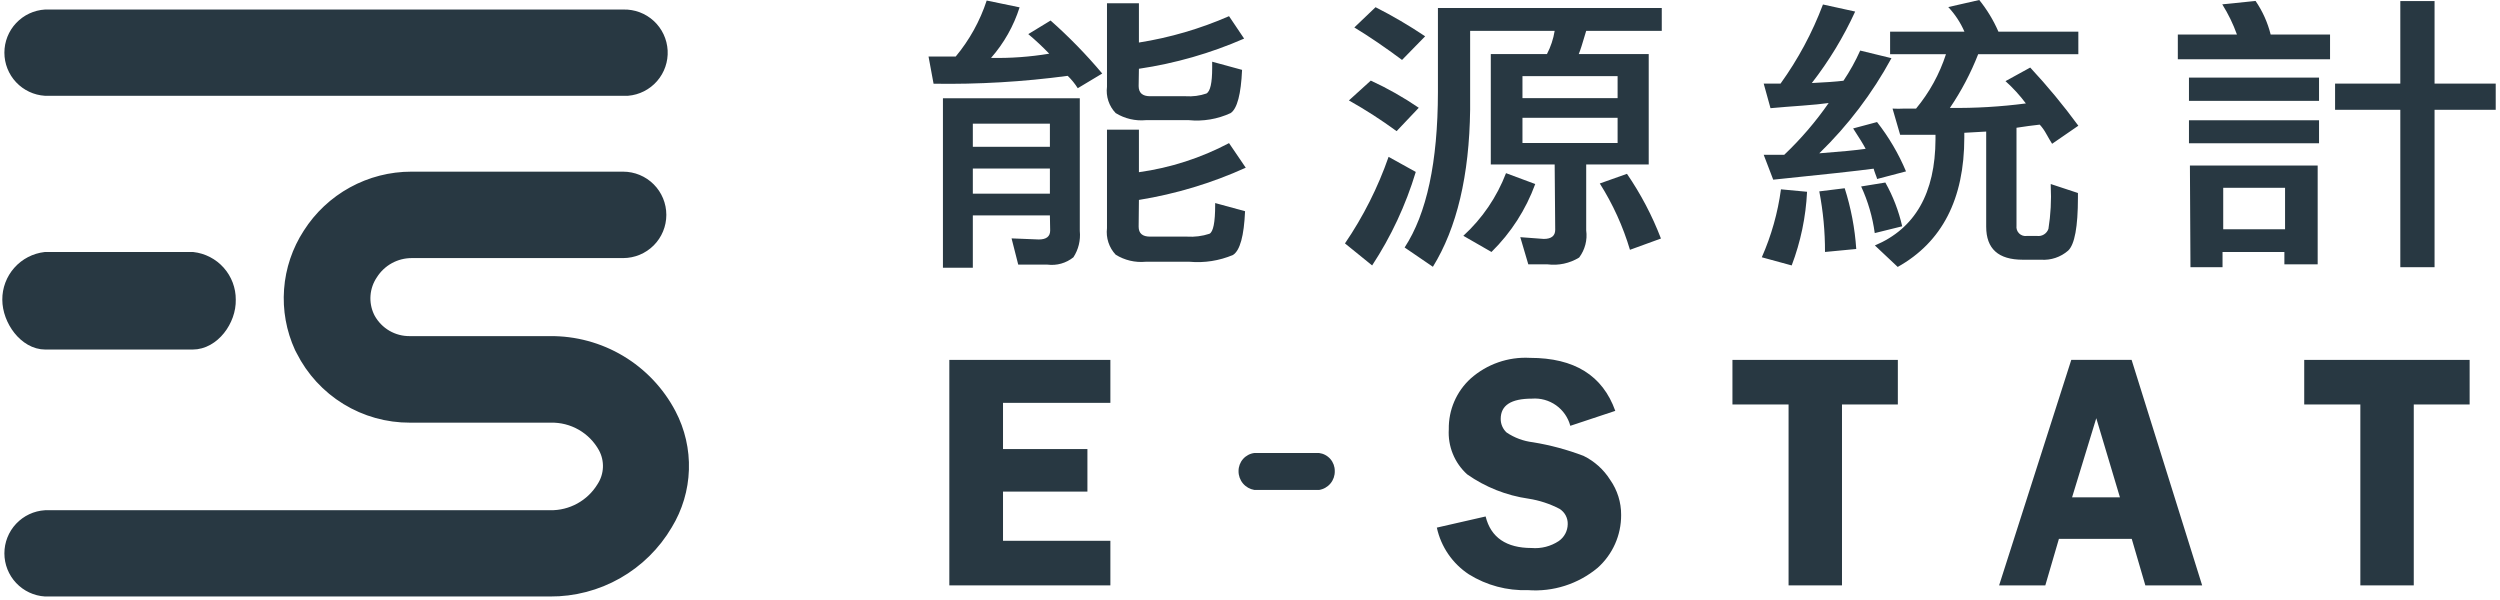 <svg width="271" height="65" viewBox="0 0 271 65" fill="none" xmlns="http://www.w3.org/2000/svg">
<path d="M67.592 9.635H4.919C3.919 9.574 2.98 9.133 2.294 8.404C1.608 7.674 1.226 6.71 1.226 5.709C1.226 4.707 1.608 3.743 2.294 3.014C2.98 2.284 3.919 1.844 4.919 1.783H67.592C68.616 1.756 69.61 2.129 70.362 2.824C71.115 3.518 71.567 4.479 71.623 5.501C71.679 6.524 71.333 7.528 70.66 8.3C69.987 9.072 69.04 9.551 68.019 9.635H67.592Z" fill="#283842" stroke="#283842" stroke-width="1.5" stroke-linecap="round" stroke-linejoin="round"/>
<path d="M20.875 37.141H4.919C2.753 37.141 1 34.651 1 32.485C0.993 31.395 1.389 30.341 2.113 29.525C2.836 28.709 3.836 28.189 4.919 28.066H20.875C21.961 28.186 22.964 28.704 23.69 29.52C24.416 30.336 24.815 31.393 24.808 32.485C24.867 34.681 23.099 37.141 20.875 37.141Z" fill="#283842" stroke="#283842" stroke-width="1.5" stroke-linecap="round" stroke-linejoin="round"/>
<path d="M59.622 63.91H4.919C3.919 63.849 2.98 63.409 2.294 62.679C1.608 61.949 1.226 60.986 1.226 59.984C1.226 58.982 1.608 58.018 2.294 57.289C2.98 56.559 3.919 56.119 4.919 56.058H59.622C60.781 56.08 61.925 55.797 62.941 55.239C63.957 54.681 64.809 53.866 65.412 52.875C65.835 52.222 66.076 51.468 66.107 50.69C66.138 49.912 65.959 49.14 65.588 48.456C65.01 47.406 64.154 46.535 63.115 45.938C62.076 45.34 60.894 45.039 59.695 45.067H44.447C42.038 45.077 39.674 44.415 37.62 43.156C35.567 41.896 33.905 40.089 32.823 37.936L32.661 37.627C31.769 35.68 31.384 33.54 31.541 31.405C31.698 29.269 32.392 27.209 33.559 25.413C34.74 23.557 36.371 22.028 38.3 20.97C40.229 19.911 42.394 19.357 44.594 19.358H67.548C68.591 19.358 69.592 19.773 70.329 20.51C71.067 21.248 71.481 22.249 71.481 23.292C71.481 24.335 71.067 25.336 70.329 26.073C69.592 26.811 68.591 27.226 67.548 27.226H44.638C43.756 27.224 42.888 27.446 42.115 27.871C41.342 28.296 40.69 28.911 40.219 29.657C39.757 30.344 39.481 31.14 39.416 31.965C39.352 32.791 39.501 33.62 39.85 34.371L39.953 34.577C40.395 35.379 41.047 36.045 41.838 36.505C42.63 36.964 43.532 37.199 44.447 37.185H59.607C62.268 37.157 64.886 37.864 67.171 39.229C69.456 40.594 71.32 42.563 72.557 44.92C73.523 46.761 73.996 48.822 73.928 50.9C73.861 52.979 73.257 55.004 72.174 56.779C70.89 58.964 69.055 60.773 66.852 62.024C64.649 63.276 62.155 63.926 59.622 63.91Z" fill="#283842" stroke="#283842" stroke-width="1.5" stroke-linecap="round" stroke-linejoin="round"/>
<path d="M102.907 63.455H120.365V58.622H108.727V53.289H117.876V48.678H108.727V43.669H120.365V39.013H102.907V63.455Z" fill="#283842"/>
<path d="M171.65 49.414C169.877 48.74 168.041 48.246 166.169 47.941C165.146 47.82 164.166 47.456 163.311 46.88C163.109 46.692 162.948 46.464 162.839 46.21C162.73 45.957 162.675 45.683 162.677 45.407C162.677 43.934 163.797 43.212 166.066 43.212C166.994 43.139 167.918 43.395 168.677 43.933C169.436 44.471 169.982 45.259 170.221 46.158L175.097 44.538C173.727 40.707 170.677 38.792 165.845 38.792C163.492 38.663 161.184 39.468 159.421 41.031C158.658 41.726 158.052 42.576 157.643 43.523C157.234 44.471 157.032 45.495 157.049 46.527C156.992 47.439 157.141 48.352 157.486 49.199C157.83 50.046 158.361 50.804 159.038 51.418C161.015 52.807 163.291 53.711 165.683 54.055C166.86 54.237 168 54.61 169.057 55.16C169.337 55.336 169.566 55.582 169.722 55.874C169.877 56.166 169.952 56.494 169.941 56.825C169.936 57.185 169.846 57.539 169.676 57.856C169.507 58.174 169.264 58.447 168.968 58.652C168.098 59.226 167.06 59.491 166.022 59.403C163.296 59.403 161.602 58.269 161.042 55.985L155.753 57.193C156.203 59.273 157.451 61.093 159.23 62.261C161.145 63.452 163.37 64.047 165.624 63.97C168.361 64.176 171.071 63.31 173.182 61.554C173.989 60.834 174.634 59.951 175.073 58.963C175.513 57.975 175.737 56.904 175.731 55.823C175.741 54.458 175.323 53.123 174.537 52.007C173.834 50.892 172.834 49.994 171.65 49.414Z" fill="#283842"/>
<path d="M187.797 43.845H193.881V63.455H199.671V43.845H205.726V39.013H187.797V43.845Z" fill="#283842"/>
<path d="M224.526 39.013L216.703 63.455H221.712L223.185 58.416H231.082L232.555 63.455H238.713L231.067 39.013H224.526ZM224.614 53.908L227.236 45.333L229.8 53.908H224.614Z" fill="#283842"/>
<path d="M249.778 39.013V43.845H255.862V63.455H261.652V43.845H267.708V39.013H249.778Z" fill="#283842"/>
<path d="M142.98 53.112H135.982C135.497 53.034 135.056 52.784 134.739 52.408C134.423 52.032 134.252 51.555 134.258 51.064C134.255 50.583 134.429 50.117 134.746 49.755C135.064 49.394 135.504 49.162 135.982 49.104H142.98C143.456 49.163 143.895 49.395 144.21 49.757C144.526 50.118 144.696 50.584 144.689 51.064C144.702 51.555 144.536 52.033 144.221 52.41C143.906 52.787 143.465 53.037 142.98 53.112Z" fill="#283842"/>
<path d="M110.524 0.796C109.882 2.817 108.829 4.683 107.43 6.276C109.541 6.319 111.652 6.166 113.735 5.819C113.017 5.073 112.26 4.364 111.466 3.698L113.883 2.225C115.887 4 117.759 5.92 119.481 7.97L116.829 9.562C116.521 9.072 116.155 8.622 115.739 8.221C110.92 8.867 106.059 9.153 101.198 9.075L100.653 6.129H103.599C105.091 4.335 106.231 2.276 106.958 0.059L110.524 0.796ZM113.809 23.351H105.455V29.023H102.214V10.652H117.05V25.046C117.149 26.045 116.905 27.047 116.358 27.889C115.966 28.204 115.516 28.438 115.032 28.574C114.548 28.711 114.042 28.749 113.544 28.685H110.376L109.654 25.841L112.601 25.959C113.426 25.959 113.838 25.635 113.838 24.987L113.809 23.351ZM113.809 13.407H105.455V15.911H113.809V13.407ZM105.455 20.994H113.809V18.269H105.455V20.994ZM123.429 9.326C123.429 10.062 123.842 10.431 124.667 10.431H128.527C129.29 10.483 130.057 10.383 130.781 10.136C131.194 9.9 131.4 8.987 131.4 7.366V6.689L134.641 7.573C134.523 10.215 134.111 11.776 133.403 12.258C131.982 12.916 130.41 13.18 128.851 13.024H124.225C123.076 13.133 121.922 12.864 120.94 12.258C120.58 11.884 120.309 11.435 120.146 10.943C119.983 10.451 119.932 9.928 119.997 9.414V0.354H123.459V4.611C126.823 4.079 130.106 3.118 133.227 1.753L134.862 4.184C131.223 5.774 127.388 6.874 123.459 7.455L123.429 9.326ZM123.429 24.574C123.429 25.296 123.842 25.65 124.667 25.65H128.674C129.497 25.703 130.322 25.599 131.105 25.34C131.518 25.134 131.724 24.103 131.724 22.217V22.011L134.965 22.895C134.847 25.576 134.42 27.152 133.654 27.639C132.171 28.265 130.557 28.518 128.954 28.375H124.181C123.046 28.48 121.908 28.211 120.94 27.609C120.582 27.228 120.313 26.773 120.15 26.277C119.987 25.781 119.935 25.255 119.997 24.736V14.055H123.459V18.666C126.873 18.192 130.179 17.125 133.227 15.514L135.039 18.18C131.351 19.852 127.457 21.026 123.459 21.672L123.429 24.574Z" fill="#283842"/>
<path d="M153.47 18.637C152.388 22.225 150.795 25.639 148.74 28.773L145.794 26.386C147.776 23.48 149.366 20.324 150.523 17.002L153.47 18.637ZM151.392 14.217C149.737 13.004 148.01 11.892 146.221 10.887L148.593 8.737C150.406 9.571 152.146 10.557 153.794 11.683L151.392 14.217ZM151.981 6.497C150.184 5.156 148.46 3.978 146.81 2.976L149.109 0.781C150.963 1.722 152.759 2.775 154.486 3.934L151.981 6.497ZM168.526 17.827H161.602V5.864H167.687C168.101 5.075 168.384 4.224 168.526 3.344H159.363V11.889C159.274 19.02 157.929 24.697 155.326 28.92L152.261 26.828C154.658 23.175 155.861 17.561 155.871 9.989V0.869H180.136V3.344H171.944C171.547 4.7 171.281 5.54 171.134 5.864H178.721V17.827H171.944V24.972C172.088 26.017 171.813 27.076 171.178 27.919C170.151 28.548 168.94 28.808 167.746 28.655H165.668L164.799 25.709L167.348 25.9C168.173 25.9 168.585 25.561 168.585 24.913L168.526 17.827ZM166.42 19.948C165.405 22.726 163.785 25.242 161.676 27.314L158.626 25.561C160.675 23.688 162.259 21.362 163.252 18.77L166.42 19.948ZM175.348 8.25H165.035V10.637H175.348V8.25ZM165.035 15.499H175.348V12.773H165.035V15.499ZM176.688 27.079C175.933 24.544 174.833 22.124 173.418 19.889L176.364 18.843C177.862 21.029 179.098 23.382 180.047 25.856L176.688 27.079Z" fill="#283842"/>
<path d="M195.885 20.788C195.753 23.52 195.191 26.215 194.22 28.773L190.979 27.889C192.015 25.544 192.714 23.064 193.056 20.523L195.885 20.788ZM205.034 6.306C202.963 10.119 200.325 13.596 197.211 16.619C199.554 16.442 201.233 16.28 202.235 16.132C201.97 15.617 201.513 14.895 200.88 13.922L203.472 13.23C204.752 14.865 205.808 16.663 206.611 18.578L203.472 19.403C203.472 19.315 203.384 19.108 203.281 18.828C203.178 18.549 203.148 18.445 203.104 18.283C201.346 18.519 197.717 18.917 192.217 19.477L191.185 16.781H192.246H193.41C195.204 15.079 196.818 13.198 198.228 11.167C197.491 11.271 196.563 11.359 195.414 11.447C194.265 11.536 192.968 11.624 191.922 11.727L191.185 9.061H191.848H192.099H193.012C194.915 6.417 196.46 3.534 197.609 0.486L201.1 1.252C199.839 4.008 198.261 6.609 196.401 9.002C197.874 8.928 199.008 8.854 199.833 8.751C200.53 7.715 201.137 6.621 201.646 5.481L205.034 6.306ZM197.83 27.314C197.836 25.109 197.629 22.909 197.211 20.744L199.966 20.405C200.647 22.541 201.068 24.753 201.218 26.99L197.83 27.314ZM203.222 25.267C202.986 23.518 202.489 21.815 201.749 20.213L204.371 19.786C205.205 21.271 205.821 22.869 206.198 24.53L203.222 25.267ZM209.808 15.16V14.615H207.951C207.156 14.615 206.478 14.615 205.977 14.615L205.152 11.771C205.574 11.794 205.997 11.794 206.419 11.771H207.701C209.145 10.03 210.245 8.03 210.942 5.878H204.887V3.433H212.946C212.519 2.45 211.926 1.548 211.192 0.766L214.552 0C215.395 1.045 216.094 2.2 216.629 3.433H225.292V5.878H214.434C213.632 7.926 212.604 9.878 211.369 11.698C214.123 11.733 216.875 11.57 219.605 11.212C218.95 10.335 218.21 9.526 217.395 8.795L220.076 7.322C221.937 9.32 223.679 11.425 225.292 13.628L222.448 15.587C222.257 15.278 222.036 14.909 221.8 14.482C221.61 14.131 221.377 13.805 221.108 13.51L219.9 13.657L218.588 13.849V24.471C218.568 24.624 218.584 24.779 218.634 24.924C218.684 25.07 218.768 25.201 218.878 25.308C218.988 25.416 219.122 25.496 219.269 25.542C219.415 25.589 219.571 25.6 219.723 25.576H220.813C221.076 25.611 221.343 25.554 221.568 25.414C221.794 25.274 221.964 25.061 222.05 24.81C222.295 23.271 222.379 21.711 222.301 20.154V19.948L225.248 20.921V21.421C225.248 24.574 224.894 26.504 224.187 27.167C223.785 27.517 223.318 27.785 222.812 27.954C222.306 28.124 221.772 28.192 221.24 28.154H219.266C216.614 28.154 215.303 26.961 215.303 24.574V14.261L212.931 14.394V14.909C212.931 21.569 210.525 26.244 205.712 28.935L203.237 26.607C207.598 24.771 209.788 20.93 209.808 15.086V15.16Z" fill="#283842"/>
<path d="M252.577 6.423H236.076V3.742H242.485C242.073 2.598 241.54 1.501 240.894 0.471L244.503 0.103C245.261 1.209 245.815 2.441 246.139 3.742H252.577V6.423ZM237.284 8.412H251.383V10.932H237.284V8.412ZM237.284 13.039H251.383V15.528H237.284V13.039ZM237.387 17.945H251.236V28.655H247.627V27.314H240.923V28.965H237.446L237.387 17.945ZM247.7 20.361H240.997V24.854H247.7V20.361ZM263.906 0.118V9.061H270.536V11.904H263.906V28.965H260.194V11.904H253.122V9.061H260.194V0.118H263.906Z" fill="#283842"/>
</svg>
